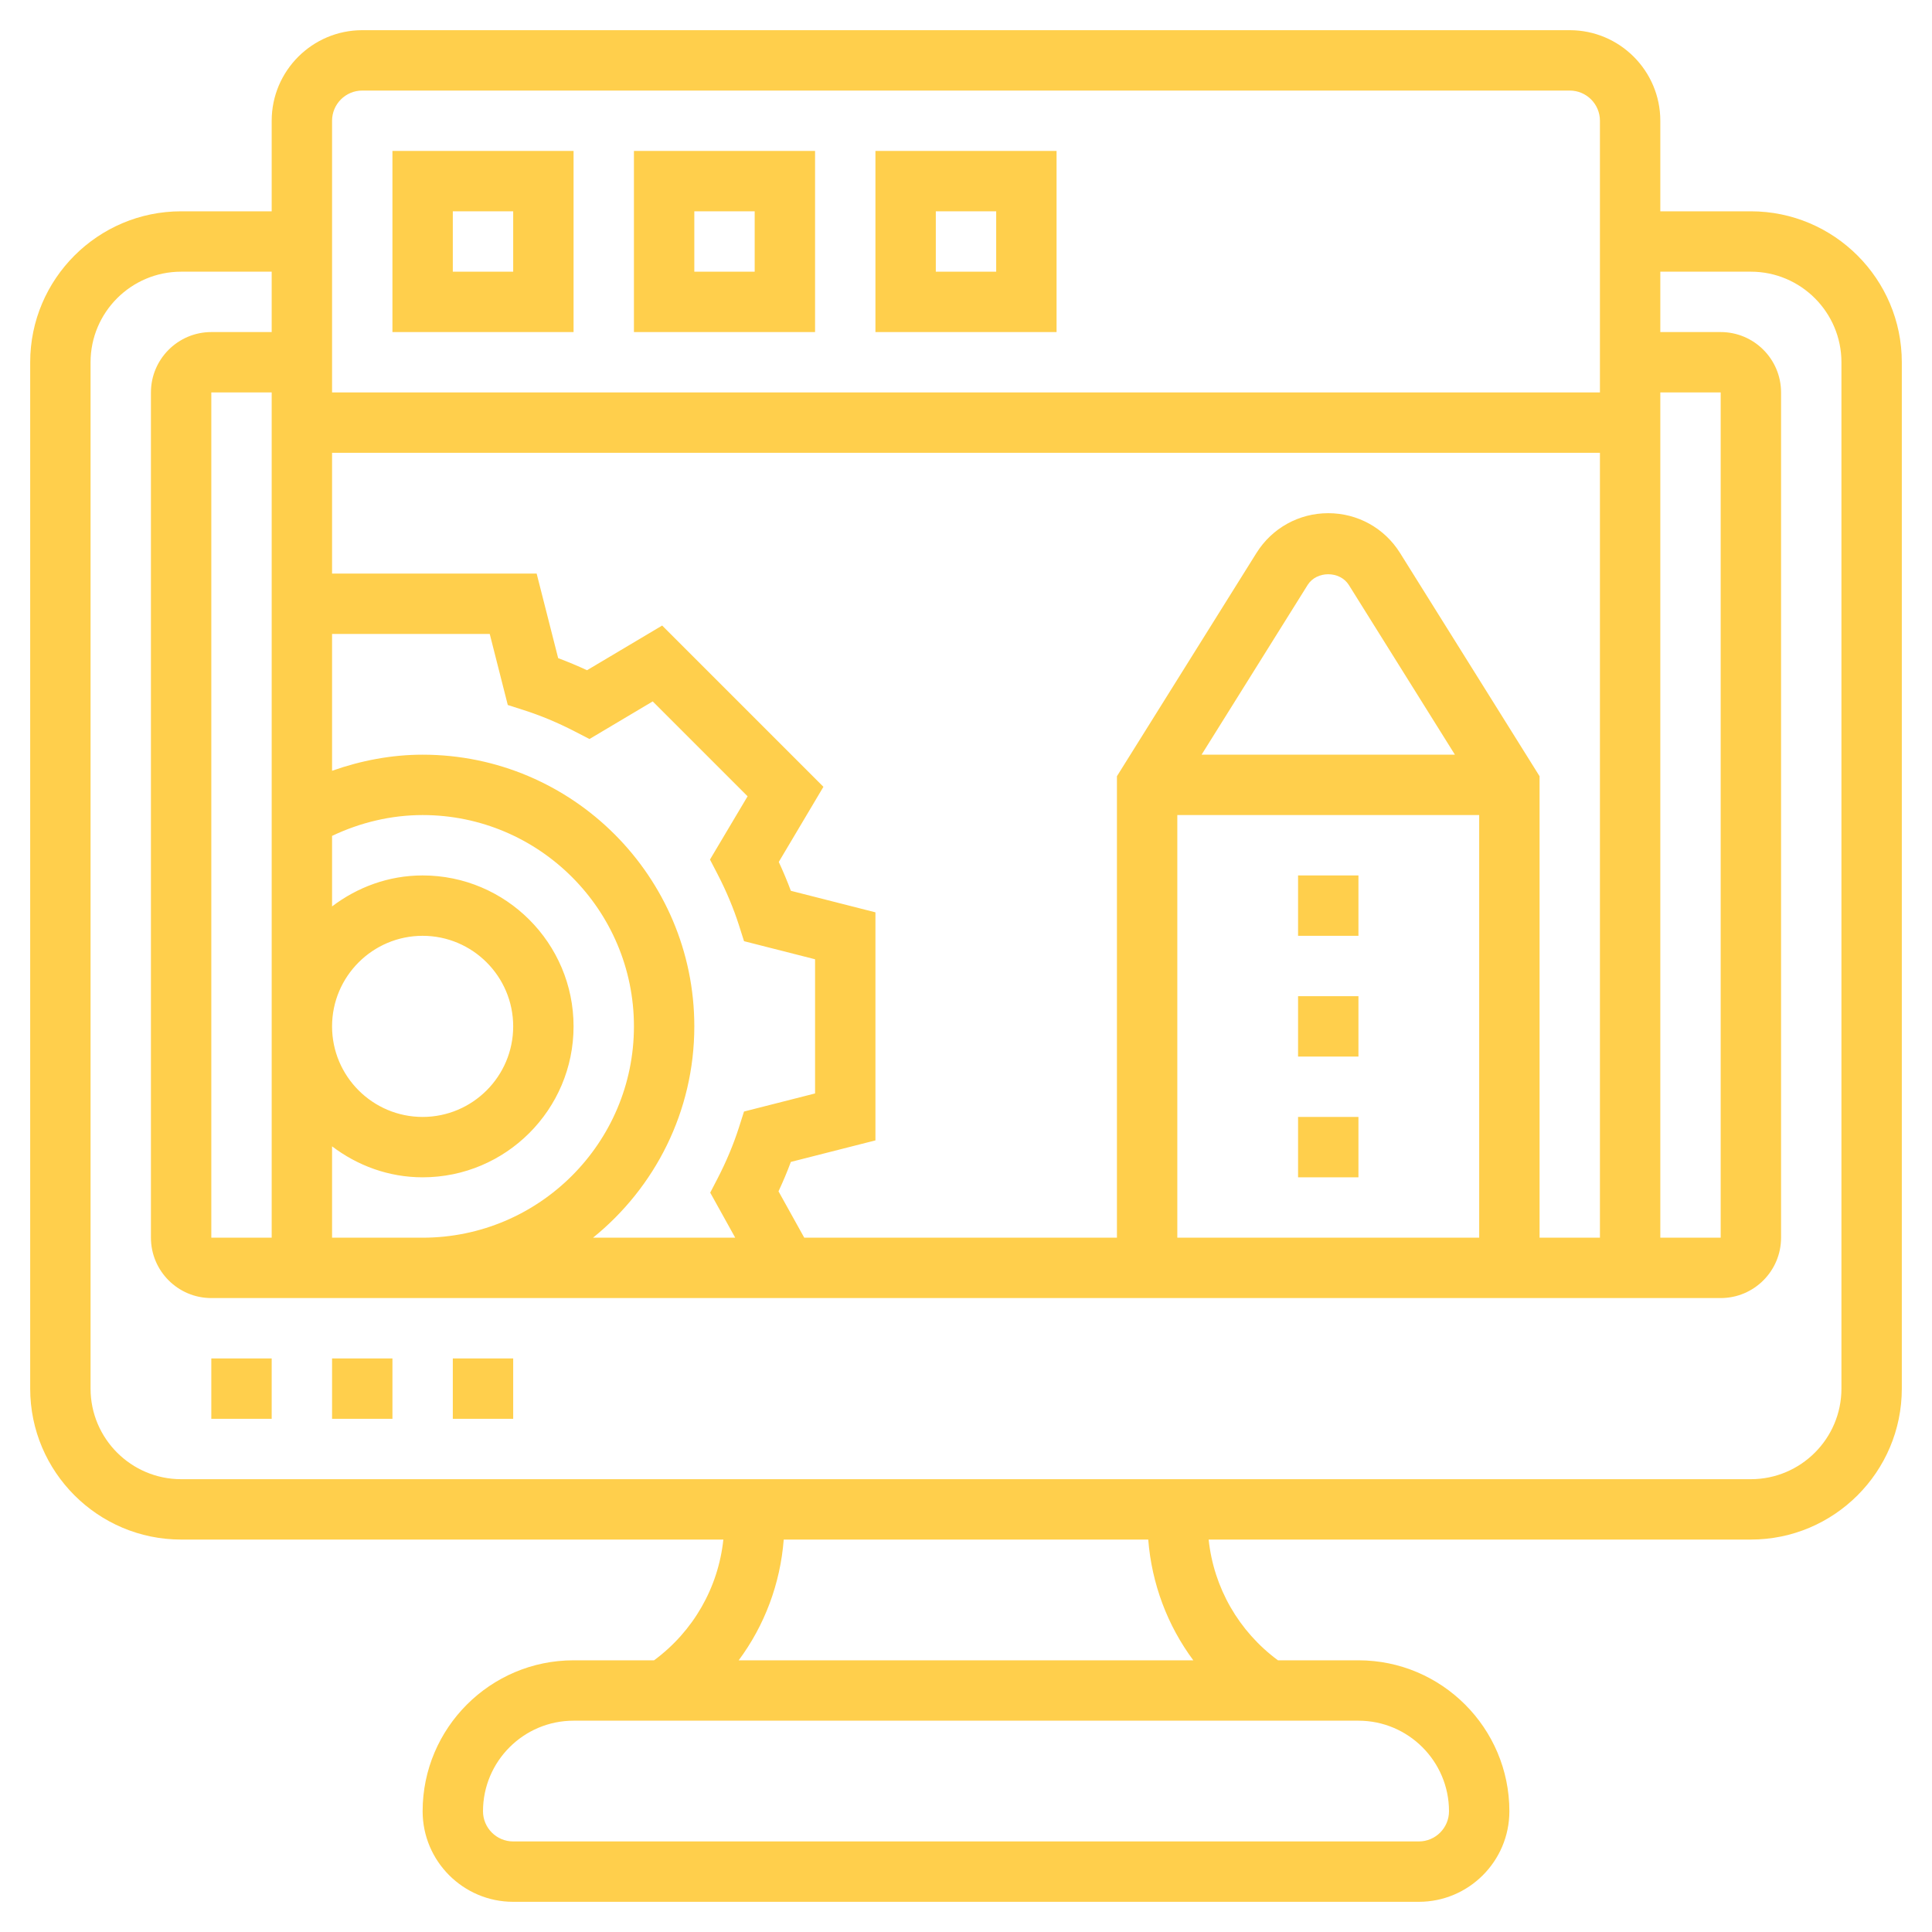 <?xml version="1.0" encoding="utf-8"?>
<svg id="Layer_5" enable-background="new 0 0 64 64" height="512" viewBox="0 0 64 64" width="512" xmlns="http://www.w3.org/2000/svg">
  <g>
    <path d="m15 45h2v2h-2z" style="fill: #ffcf4c;"/>
    <path d="m7 45h2v2h-2z" style="fill: #ffcf4c;"/>
    <path d="m11 45h2v2h-2z" style="fill: #ffcf4c;"/>
    <path d="m58 7h-3v-3c0-1.654-1.346-3-3-3h-40c-1.654 0-3 1.346-3 3v3h-3c-2.757 0-5 2.243-5 5v34c0 2.757 2.243 5 5 5h17.962c-.168 1.595-.997 3.041-2.296 4h-2.666c-2.757 0-5 2.243-5 5 0 1.654 1.346 3 3 3h30c1.654 0 3-1.346 3-3 0-2.757-2.243-5-5-5h-2.666c-1.299-.959-2.128-2.405-2.296-4h17.962c2.757 0 5-2.243 5-5v-34c0-2.757-2.243-5-5-5zm-19 20h10v14h-10zm.804-2 3.513-5.622c.297-.474 1.068-.473 1.365 0l3.514 5.622zm6.574-6.682c-.516-.825-1.405-1.318-2.378-1.318s-1.862.493-2.378 1.318l-4.622 7.395v15.287h-10.358l-.853-1.536c.151-.323.288-.648.409-.974l2.802-.713v-7.555l-2.802-.713c-.119-.319-.253-.639-.4-.956l1.479-2.489-5.342-5.342-2.489 1.48c-.317-.147-.638-.281-.956-.4l-.713-2.802h-6.777v-4h42v26h-2v-15.287zm-37.378 22.682h-2v-28h2zm2-3.026c.838.635 1.87 1.026 3 1.026 2.757 0 5-2.243 5-5s-2.243-5-5-5c-1.13 0-2.162.391-3 1.026v-2.336c.934-.444 1.956-.69 3-.69 3.859 0 7 3.14 7 7s-3.141 7-7 7h-3zm0-3.974c0-1.654 1.346-3 3-3s3 1.346 3 3-1.346 3-3 3-3-1.346-3-3zm12 0c0-4.962-4.037-9-9-9-1.029 0-2.04.194-3 .533v-4.533h5.223l.598 2.354.528.169c.56.179 1.126.415 1.686.704l.492.254 2.095-1.246 3.143 3.143-1.246 2.096.256.493c.288.558.525 1.124.704 1.683l.168.528 2.353.599v4.445l-2.354.599-.168.528c-.179.559-.416 1.125-.704 1.683l-.247.476.828 1.492h-4.71c2.043-1.651 3.355-4.174 3.355-7zm32-21h2v28h-2zm-43-10h40c.552 0 1 .449 1 1v9h-42v-9c0-.551.448-1 1-1zm36 57c0 .551-.448 1-1 1h-30c-.552 0-1-.449-1-1 0-1.654 1.346-3 3-3h26c1.654 0 3 1.346 3 3zm-8.47-5h-15.06c.858-1.155 1.378-2.536 1.492-4h12.075c.115 1.464.635 2.845 1.493 4zm21.47-9c0 1.654-1.346 3-3 3h-52c-1.654 0-3-1.346-3-3v-34c0-1.654 1.346-3 3-3h3v2h-2c-1.103 0-2 .897-2 2v28c0 1.103.897 2 2 2h50c1.103 0 2-.897 2-2v-28c0-1.103-.897-2-2-2h-2v-2h3c1.654 0 3 1.346 3 3z" style="fill: #ffcf4c;"/>
    <path d="m19 5h-6v6h6zm-2 4h-2v-2h2z" style="fill: #ffcf4c;"/>
    <path d="m27 5h-6v6h6zm-2 4h-2v-2h2z" style="fill: #ffcf4c;"/>
    <path d="m35 5h-6v6h6zm-2 4h-2v-2h2z" style="fill: #ffcf4c;"/>
    <path d="m43 37h2v2h-2z" style="fill: #ffcf4c;"/>
    <path d="m43 29h2v2h-2z" style="fill: #ffcf4c;"/>
    <path d="m43 33h2v2h-2z" style="fill: #ffcf4c;"/>
  </g>
</svg>